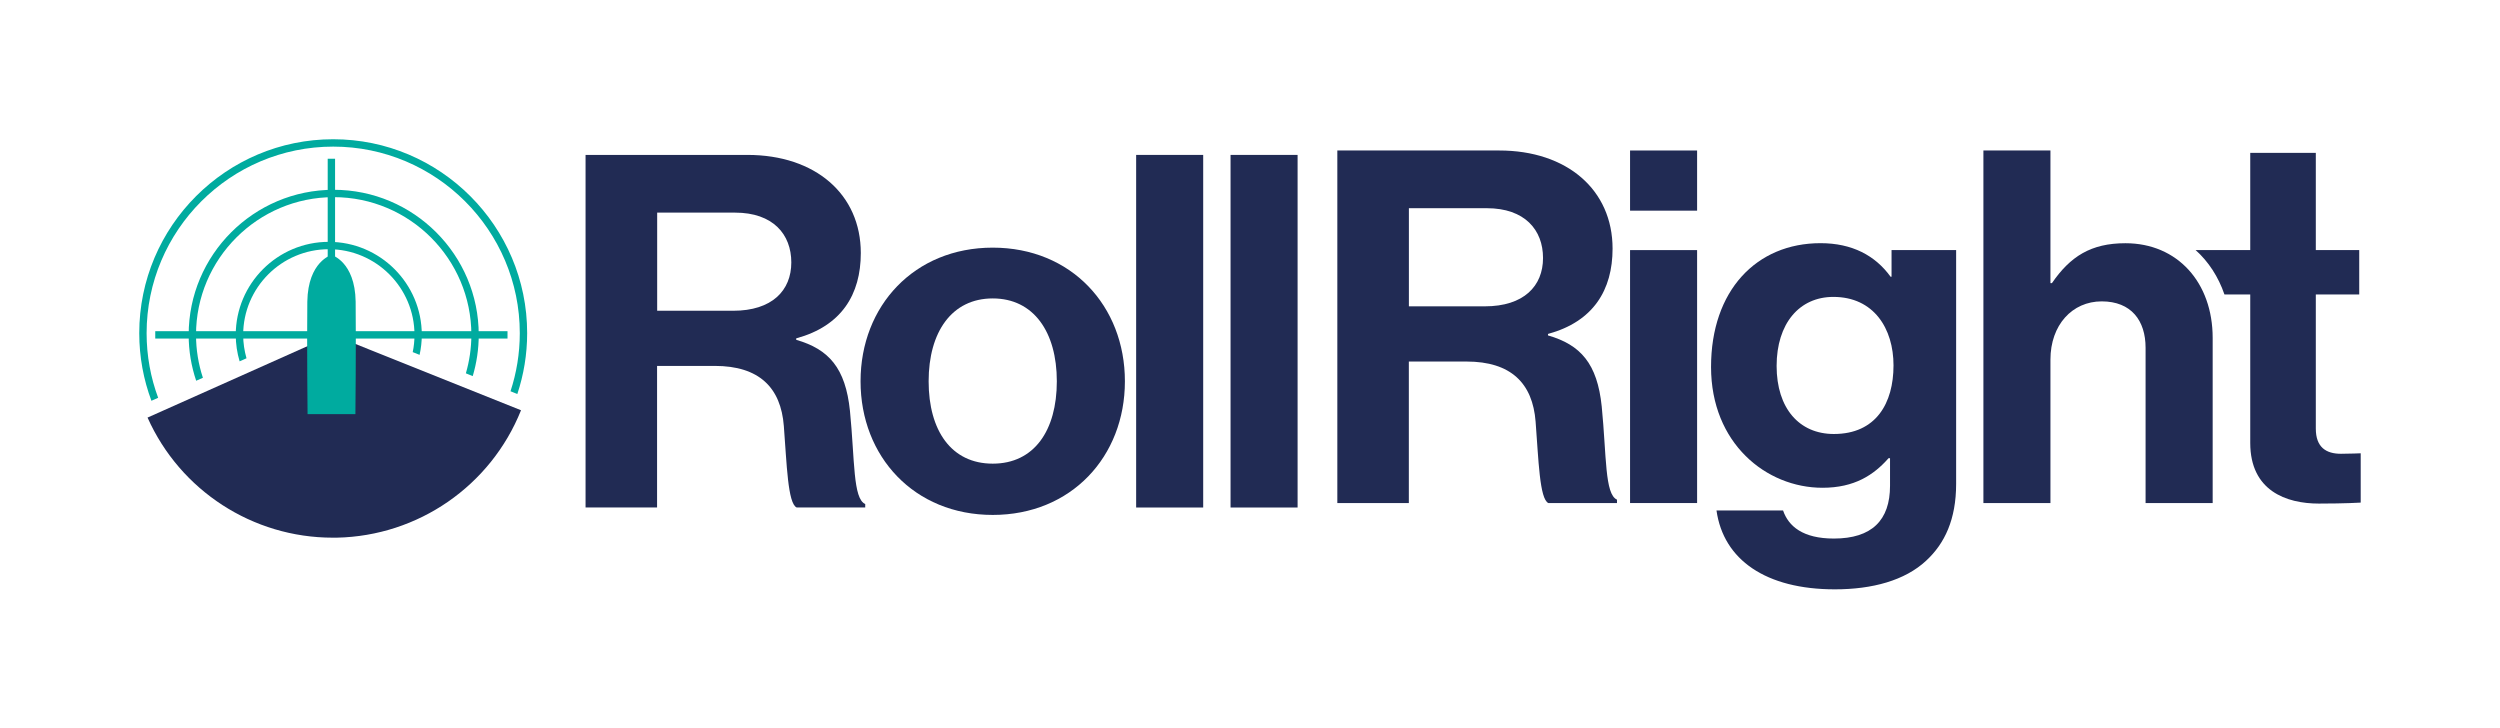 <?xml version="1.0" encoding="UTF-8"?><svg id="Layer_1" xmlns="http://www.w3.org/2000/svg" viewBox="0 0 509 148.3"><defs><style>.cls-1{fill:#00ab9f;}.cls-2{fill:#212b54;}</style></defs><path class="cls-2" d="M272.3,30.64h32.93c13.85,0,23.09,8.03,23.09,19.98,0,8.43-3.92,14.86-13.15,17.37v.3c6.63,1.91,10.04,5.72,10.94,14.46,1,10.14.6,17.87,3.11,18.98v.7h-13.96c-1.81-.8-2.01-8.83-2.61-16.57-.6-7.83-5.02-12.25-14.06-12.25h-11.75v28.82h-14.56V30.64ZM286.85,62.37h15.46c7.93,0,11.85-4.12,11.85-9.84s-3.71-10.14-11.45-10.14h-15.86v19.98Z"/><path class="cls-2" d="M331.88,30.64h13.65v12.25h-13.65v-12.25ZM331.88,50.92h13.65v51.5h-13.65v-51.5Z"/><path class="cls-2" d="M349.48,103.93h13.55c1.1,3.21,4.02,5.72,10.34,5.72,7.73,0,11.44-3.72,11.44-10.74v-5.62h-.3c-3.01,3.41-6.93,6.02-13.45,6.02-11.45,0-22.69-9.04-22.69-24.6s9.24-25.2,22.29-25.2c6.43,0,11.14,2.51,14.26,6.83h.2v-5.42h13.15v47.59c0,7.23-2.31,12.15-6.12,15.66-4.32,4.02-10.94,5.82-18.57,5.82-14.06,0-22.69-6.02-24.1-16.06ZM385.52,74.41c0-7.53-4.02-13.96-12.25-13.96-6.93,0-11.55,5.42-11.55,14.06s4.62,13.85,11.65,13.85c8.63,0,12.15-6.32,12.15-13.96Z"/><path class="cls-2" d="M450.5,102.43v-33.63c0-11.25-7.13-19.28-17.77-19.28-7.03,0-11.24,2.71-14.96,8.13h-.3v-27.01h-13.65v71.79h13.65v-29.22c0-7.03,4.42-11.85,10.44-11.85s8.93,3.92,8.93,9.44v31.63h13.65Z"/><path class="cls-2" d="M476.62,92.39c-3.01,0-5.12-1.31-5.12-5.12v-27.31h8.84v-9.04h-8.84v-19.8h-13.35v19.8h-11.12c2.63,2.36,4.63,5.43,5.87,9.04h5.25v30.22c0,9.74,7.33,12.35,13.96,12.35,5.42,0,8.53-.2,8.53-.2v-10.04s-2.31.1-4.02.1Z"/><path class="cls-2" d="M119.24,31.54h32.93c13.86,0,23.09,8.03,23.09,19.98,0,8.43-3.92,14.86-13.15,17.37v.3c6.63,1.91,10.04,5.72,10.94,14.46,1,10.14.6,17.87,3.11,18.97v.7h-13.96c-1.81-.8-2.01-8.84-2.61-16.57-.6-7.83-5.02-12.25-14.06-12.25h-11.75v28.82h-14.56V31.54ZM133.8,63.27h15.46c7.93,0,11.85-4.12,11.85-9.84s-3.72-10.14-11.45-10.14h-15.86v19.98Z"/><path class="cls-2" d="M175.21,77.63c0-15.36,10.94-27.21,26.91-27.21s26.91,11.85,26.91,27.21-10.94,27.21-26.91,27.21-26.91-11.85-26.91-27.21ZM215.17,77.63c0-10.04-4.72-16.87-13.05-16.87s-13.05,6.83-13.05,16.87,4.62,16.77,13.05,16.77,13.05-6.73,13.05-16.77Z"/><path class="cls-2" d="M231.32,31.54h13.65v71.79h-13.65V31.54Z"/><path class="cls-2" d="M250.54,31.54h13.65v71.79h-13.65V31.54Z"/><path class="cls-2" d="M67.73,109.47c.27,0,.54,0,.82,0,16.58-.33,31.36-10.54,37.53-25.94l-38.34-15.35-37.7,16.84c6.65,14.89,21.44,24.45,37.7,24.45Z"/><g id="line7"><rect class="cls-1" x="31.61" y="67.43" width="71.72" height="1.5"/></g><g id="line8"><rect class="cls-1" x="66.72" y="32.32" width="1.5" height="49.98"/></g><path class="cls-1" d="M72.41,61.4c-.13-8.18-4.92-9.49-4.92-9.49,0,0,0,2.42,0,6.03,0-3.61,0-6.03,0-6.03,0,0-4.78,1.31-4.92,9.49-.1,9.04.05,22.92.05,22.92h4.87c0-.97,0-2.03,0-3.15,0,1.12,0,2.18,0,3.15h4.87s.15-13.89.05-22.92Z"/><path class="cls-1" d="M32.2,80.99c-1.52-4.1-2.35-8.53-2.35-13.15,0-20.95,17.04-37.99,37.99-37.99s37.99,17.04,37.99,37.99c0,4.13-.67,8.1-1.89,11.82l1.39.56c1.29-3.9,2-8.05,2-12.38,0-21.77-17.71-39.49-39.49-39.49s-39.49,17.71-39.49,39.49c0,4.84.88,9.48,2.48,13.76l1.37-.61Z"/><path class="cls-1" d="M41.31,76.91c-.91-2.75-1.4-5.69-1.4-8.74,0-15.46,12.57-28.03,28.03-28.03s28.03,12.58,28.03,28.03c0,2.72-.4,5.35-1.12,7.84l.69.28.71.28c.79-2.66,1.22-5.48,1.22-8.4,0-16.28-13.25-29.53-29.53-29.53s-29.53,13.25-29.53,29.53c0,3.27.54,6.41,1.53,9.35l1.38-.61Z"/><path class="cls-1" d="M50.19,72.95c-.43-1.52-.68-3.12-.68-4.77,0-9.62,7.83-17.44,17.44-17.44s17.44,7.83,17.44,17.44c0,1.2-.12,2.38-.36,3.51l1.4.56c.29-1.31.45-2.67.45-4.07,0-10.45-8.5-18.94-18.94-18.94s-18.94,8.5-18.94,18.94c0,1.87.28,3.68.79,5.39l1.39-.62Z"/></svg>